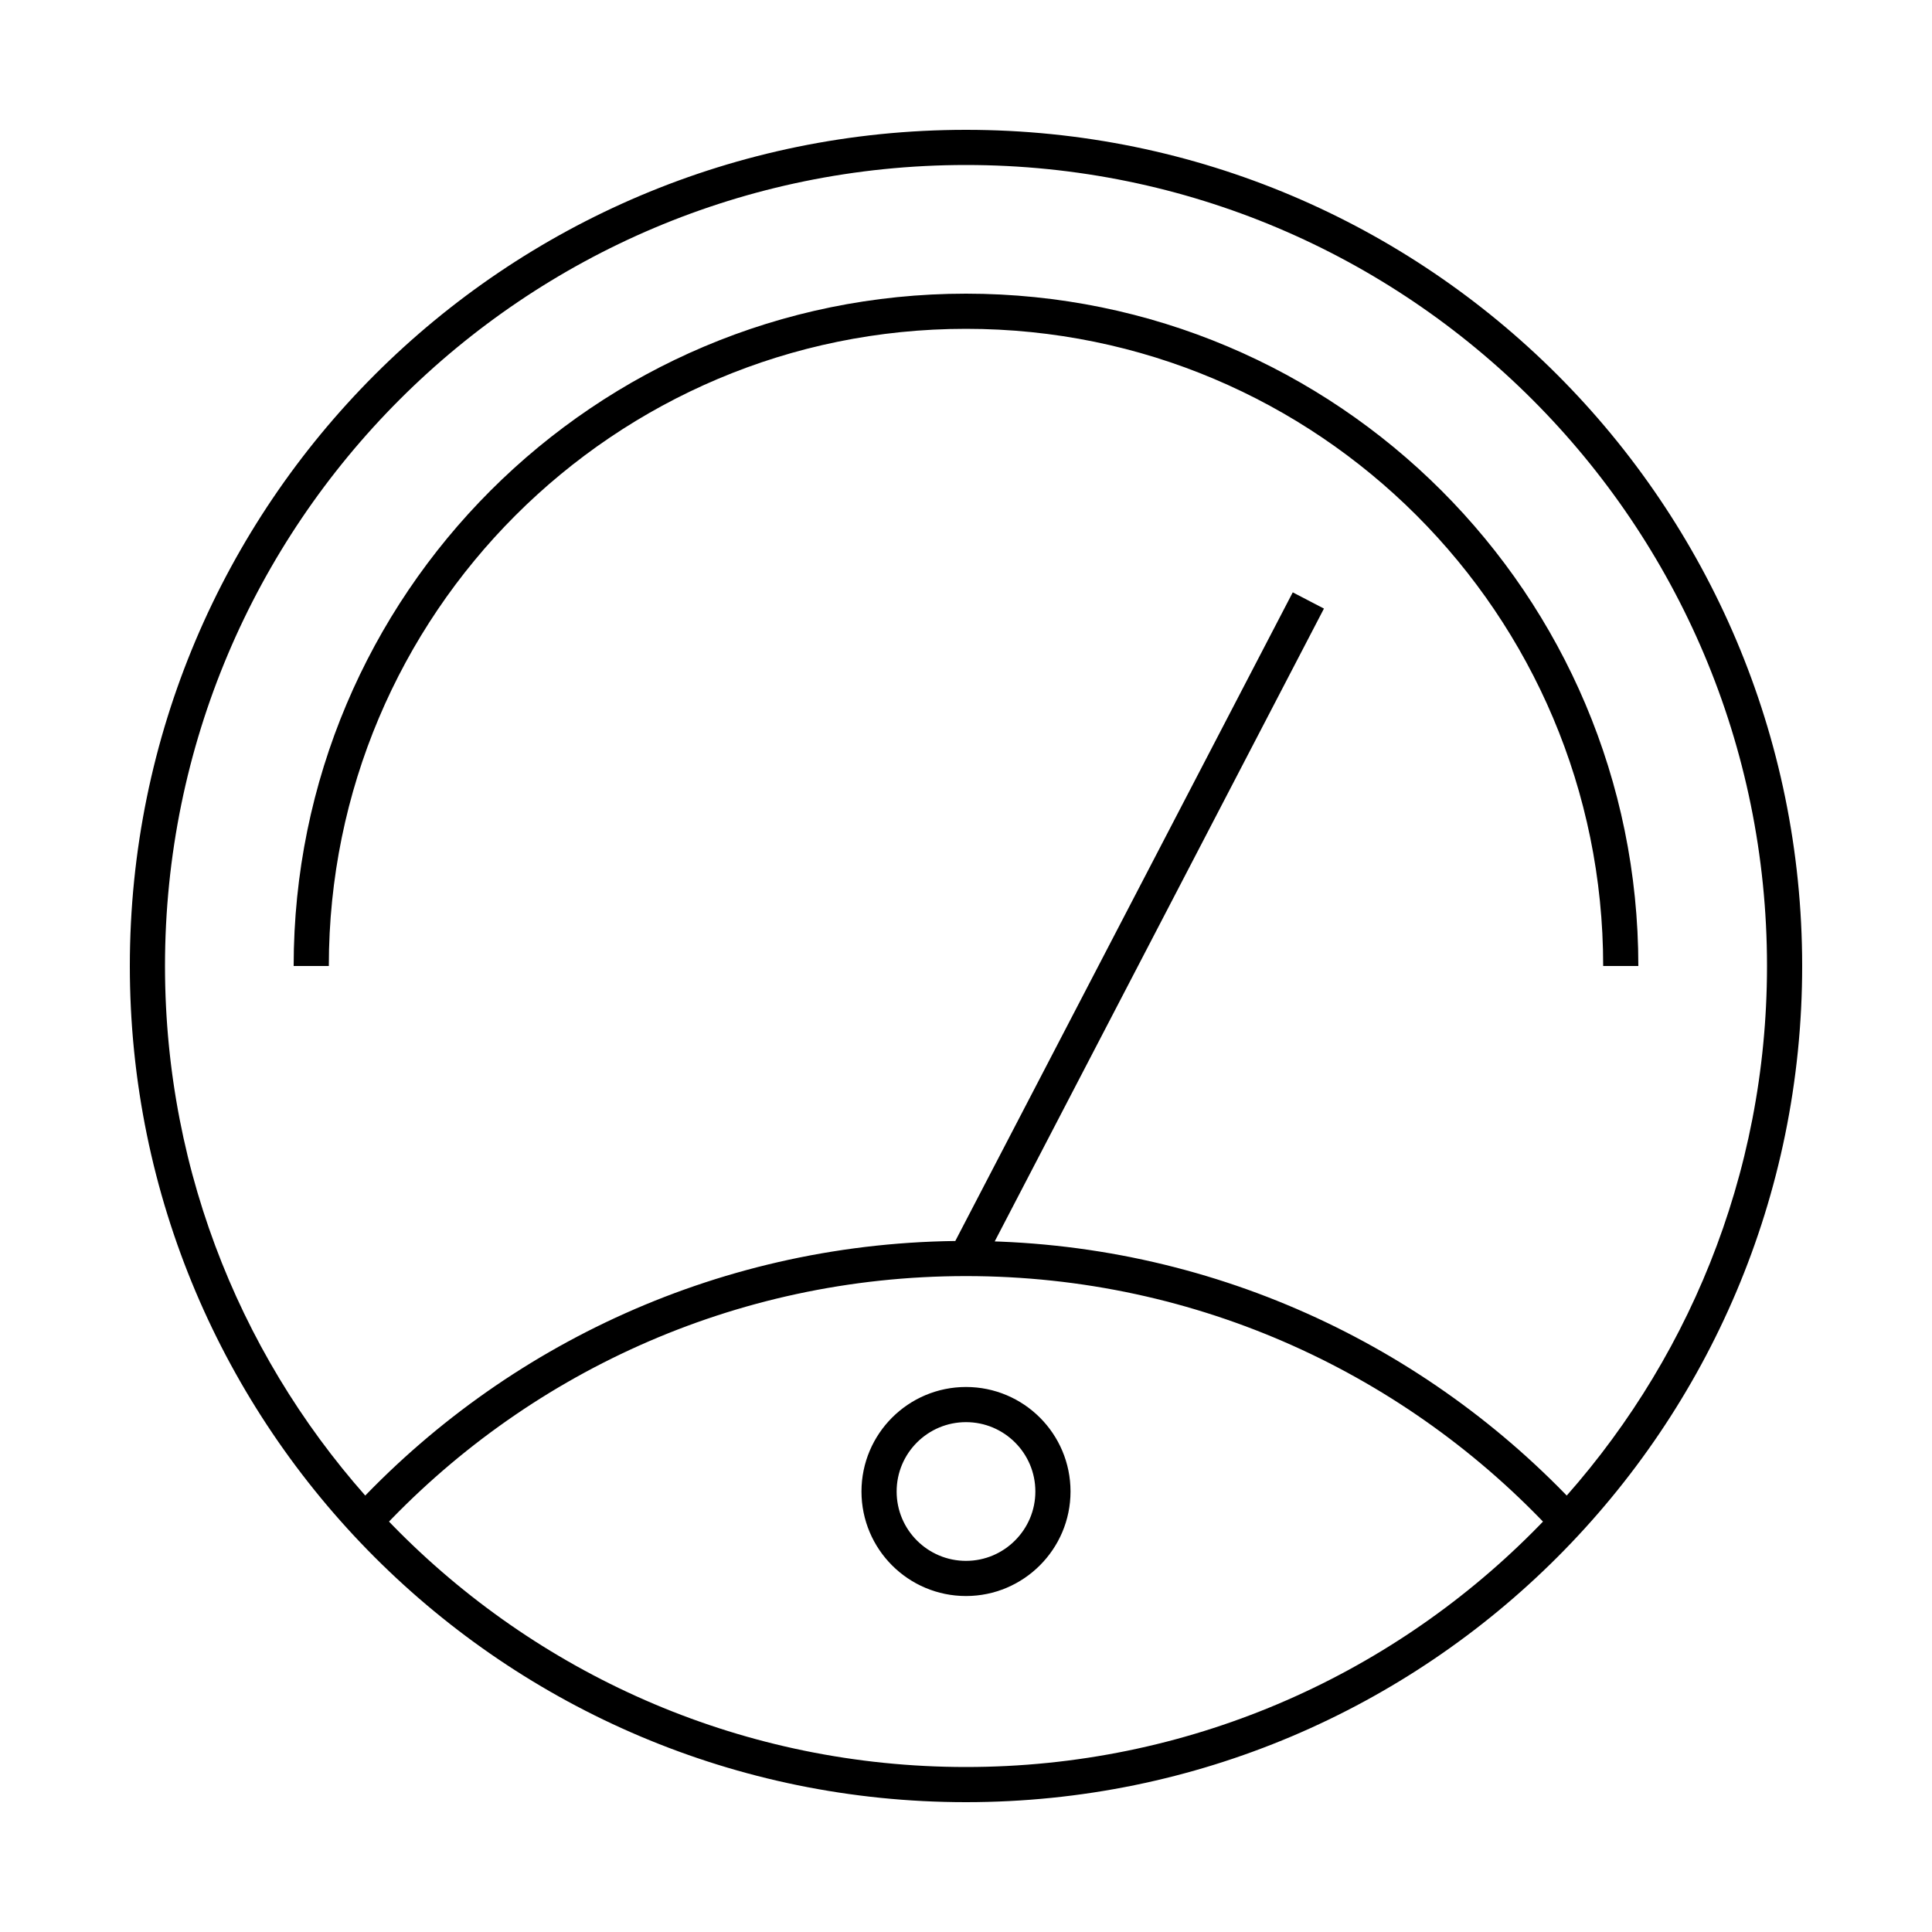 <svg xmlns="http://www.w3.org/2000/svg" id="Layer_1" data-name="Layer 1" viewBox="0 0 100 100"><defs><style>      .cls-1 {        fill: none;        stroke: #000;        stroke-linejoin: round;        stroke-width: 1.82px;      }    </style></defs><path class="cls-1" d="M50,65.14l17.72-34.06M54.5,77.2c0,2.48-2.02,4.5-4.5,4.5s-4.5-2.01-4.5-4.5,2.02-4.5,4.5-4.5,4.5,2.01,4.5,4.5ZM50,65.14c12.3,0,23.37,5.25,31.11,13.61,6.98-7.55,11.26-17.65,11.26-28.75,0-23.4-18.97-42.37-42.37-42.37S7.63,26.6,7.63,50c0,11.1,4.27,21.2,11.26,28.75,7.74-8.37,18.81-13.61,31.11-13.61ZM83.89,50c0-18.72-15.17-33.89-33.89-33.89S16.11,31.28,16.11,50M50,7.63C26.6,7.63,7.63,26.6,7.63,50s18.97,42.37,42.37,42.37,42.37-18.97,42.37-42.37S73.4,7.63,50,7.63Z"></path></svg>